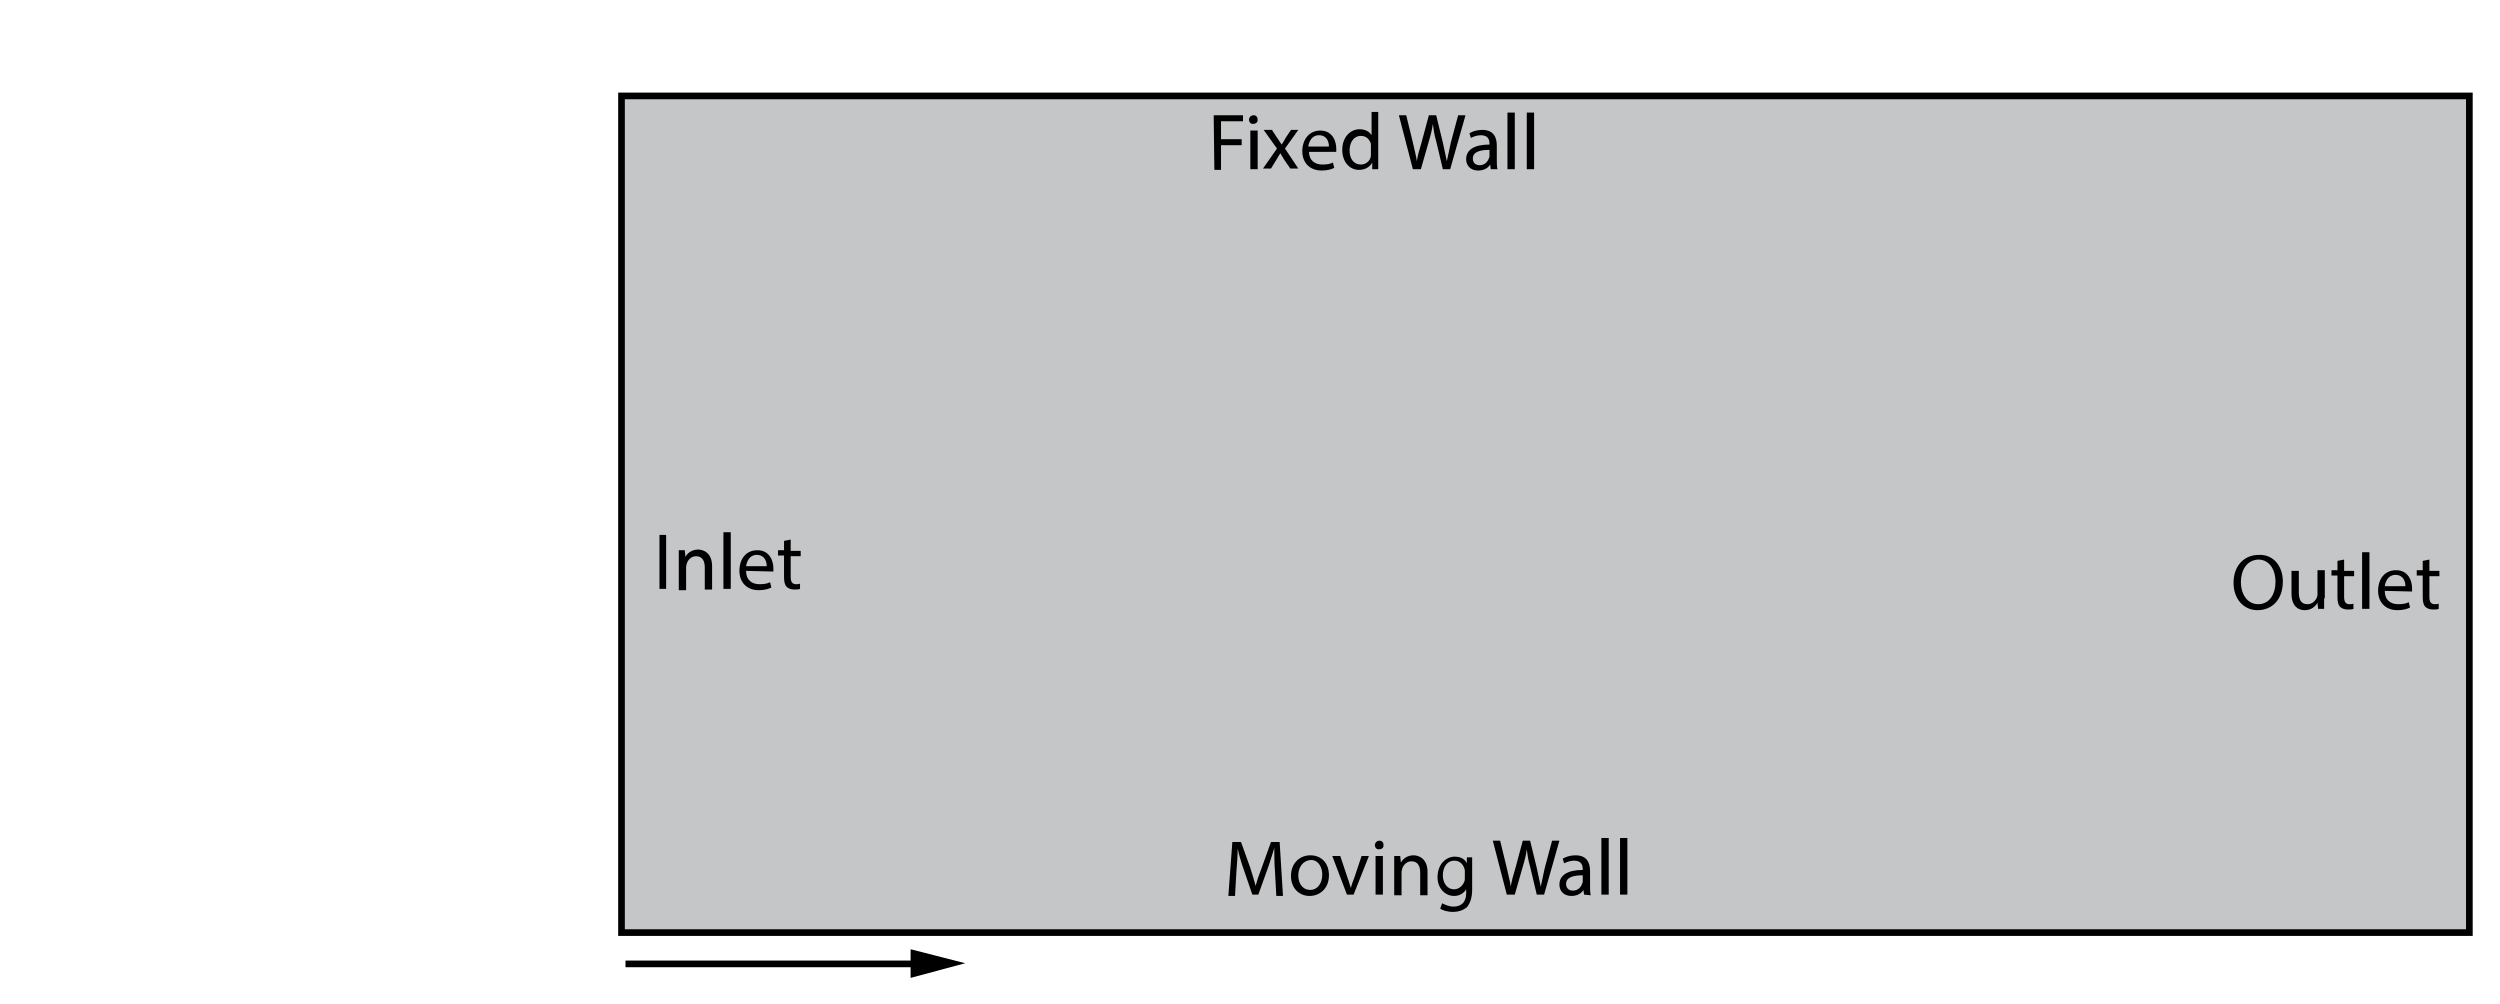 <?xml version="1.0" encoding="utf-8"?>
<!-- Generator: Adobe Illustrator 17.1.0, SVG Export Plug-In . SVG Version: 6.00 Build 0)  -->

<svg version="1.1" id="Layer_1" xmlns="http://www.w3.org/2000/svg" xmlns:xlink="http://www.w3.org/1999/xlink" x="0px" y="0px"
	 width="375.3px" height="150.7px" viewBox="0 0 375.3 150.7" enable-background="new 0 0 375.3 150.7" xml:space="preserve">
<rect x="93.3" y="14.4" fill="#C4C6C8" stroke="#000000" width="277.4" height="125.6"/>
<g enable-background="new    ">
	<path d="M191.4,130.8c-0.1-1.1-0.1-2.5-0.1-3.5l0,0c-0.3,0.9-0.6,2-1,3.1l-1.4,3.9H188l-1.3-3.8c-0.4-1.1-0.7-2.2-0.9-3.1l0,0
		c0,1-0.1,2.4-0.2,3.6l-0.2,3.5h-1l0.6-8.1h1.3l1.4,3.9c0.3,1,0.6,1.9,0.8,2.7l0,0c0.2-0.8,0.5-1.7,0.9-2.7l1.4-3.9h1.3l0.5,8.1h-1
		L191.4,130.8z"/>
</g>
<g enable-background="new    ">
	<path d="M199.5,131.4c0,2.1-1.5,3.1-2.9,3.1c-1.6,0-2.8-1.2-2.8-3c0-1.9,1.3-3.1,2.9-3.1C198.4,128.4,199.5,129.6,199.5,131.4z
		 M194.9,131.4c0,1.3,0.7,2.2,1.8,2.2c1,0,1.8-0.9,1.8-2.3c0-1-0.5-2.2-1.7-2.2C195.5,129.2,194.9,130.3,194.9,131.4z"/>
</g>
<g enable-background="new    ">
	<path d="M201.2,128.5l1.1,3.3c0.2,0.5,0.3,1,0.5,1.5l0,0c0.1-0.5,0.3-1,0.5-1.5l1.1-3.3h1.1l-2.3,5.8h-1l-2.2-5.8H201.2z"/>
	<path d="M207.7,126.9c0,0.4-0.3,0.6-0.7,0.6s-0.6-0.3-0.6-0.6c0-0.4,0.3-0.7,0.7-0.7C207.5,126.2,207.7,126.5,207.7,126.9z
		 M206.5,134.3v-5.8h1.1v5.8H206.5z"/>
	<path d="M209.3,130.1c0-0.6,0-1.1,0-1.6h0.9l0.1,1l0,0c0.3-0.6,1-1.1,1.9-1.1c0.8,0,2.1,0.5,2.1,2.5v3.5h-1.1V131
		c0-0.9-0.3-1.7-1.3-1.7c-0.7,0-1.2,0.5-1.4,1.1c0,0.1-0.1,0.3-0.1,0.5v3.5h-1.1L209.3,130.1L209.3,130.1z"/>
	<path d="M221,128.5c0,0.4,0,0.9,0,1.6v3.4c0,1.3-0.3,2.1-0.8,2.7c-0.6,0.5-1.4,0.7-2.1,0.7c-0.7,0-1.5-0.2-1.9-0.5l0.3-0.8
		c0.4,0.2,1,0.5,1.7,0.5c1.1,0,1.9-0.6,1.9-2v-0.6l0,0c-0.3,0.5-0.9,1-1.8,1c-1.4,0-2.5-1.2-2.5-2.8c0-2,1.3-3.1,2.6-3.1
		c1,0,1.6,0.5,1.8,1l0,0v-0.9h0.8V128.5z M219.9,130.8c0-0.2,0-0.3-0.1-0.5c-0.2-0.6-0.7-1.1-1.5-1.1c-1,0-1.7,0.9-1.7,2.2
		c0,1.1,0.6,2.1,1.7,2.1c0.6,0,1.2-0.4,1.5-1.1c0.1-0.2,0.1-0.4,0.1-0.6V130.8z"/>
</g>
<g enable-background="new    ">
	<path d="M226.2,134.3l-2.1-8.1h1.1l1,4.1c0.2,1,0.5,2,0.6,2.8l0,0c0.1-0.8,0.4-1.8,0.7-2.8l1.1-4.1h1.1l1,4.1
		c0.2,1,0.4,1.9,0.6,2.8l0,0c0.2-0.9,0.4-1.8,0.6-2.8l1.1-4.1h1.1l-2.3,8.1h-1.1l-1-4.2c-0.3-1-0.4-1.8-0.5-2.6l0,0
		c-0.1,0.8-0.3,1.6-0.6,2.6l-1.2,4.2H226.2z"/>
</g>
<g enable-background="new    ">
	<path d="M237.8,134.3l-0.1-0.7l0,0c-0.3,0.5-0.9,0.9-1.8,0.9c-1.2,0-1.8-0.8-1.8-1.7c0-1.4,1.2-2.2,3.5-2.2v-0.1
		c0-0.5-0.1-1.3-1.3-1.3c-0.5,0-1.1,0.2-1.5,0.4l-0.2-0.7c0.5-0.3,1.2-0.5,1.9-0.5c1.8,0,2.2,1.2,2.2,2.4v2.2c0,0.5,0,1,0.1,1.4
		L237.8,134.3L237.8,134.3z M237.6,131.4c-1.2,0-2.5,0.2-2.5,1.3c0,0.7,0.5,1,1,1c0.8,0,1.2-0.5,1.4-1c0-0.1,0.1-0.2,0.1-0.3V131.4z
		"/>
	<path d="M240.4,125.8h1.1v8.5h-1.1V125.8z"/>
	<path d="M243.2,125.8h1.1v8.5h-1.1V125.8z"/>
</g>
<rect y="0" fill="none" width="375.3" height="150.7"/>
<g>
	<g>
		<line fill="none" stroke="#000000" x1="138.2" y1="144.7" x2="93.9" y2="144.7"/>
		<polygon points="136.7,146.8 144.9,144.6 136.7,142.5 		"/>
	</g>
</g>
<g enable-background="new    ">
	<path d="M100,80.3v8.1h-1v-8.1H100z"/>
</g>
<g enable-background="new    ">
	<path d="M101.9,84.2c0-0.6,0-1.1,0-1.6h0.9l0.1,1l0,0c0.3-0.6,1-1.1,1.9-1.1c0.8,0,2.1,0.5,2.1,2.5v3.5h-1.1v-3.3
		c0-0.9-0.3-1.7-1.3-1.7c-0.7,0-1.2,0.5-1.4,1.1c0,0.1-0.1,0.3-0.1,0.5v3.5h-1.1V84.2z"/>
	<path d="M108.6,79.9h1.1v8.5h-1.1V79.9z"/>
	<path d="M112,85.7c0,1.4,0.9,2,2,2c0.8,0,1.2-0.1,1.6-0.3l0.2,0.8c-0.4,0.2-1,0.4-1.9,0.4c-1.8,0-2.9-1.2-2.9-2.9
		c0-1.8,1-3.1,2.7-3.1c1.9,0,2.4,1.7,2.4,2.7c0,0.2,0,0.4,0,0.5L112,85.7L112,85.7z M115.1,85c0-0.7-0.3-1.7-1.5-1.7
		c-1.1,0-1.5,1-1.6,1.7H115.1z"/>
	<path d="M118.7,81v1.7h1.5v0.8h-1.5v3.1c0,0.7,0.2,1.1,0.8,1.1c0.3,0,0.5,0,0.6-0.1v0.8c-0.2,0.1-0.5,0.1-0.9,0.1
		c-0.5,0-0.9-0.2-1.1-0.4c-0.3-0.3-0.4-0.8-0.4-1.5v-3.2h-0.9v-0.8h0.9v-1.4L118.7,81z"/>
</g>
<g enable-background="new    ">
	<path d="M182.2,17.3h4.4v0.9h-3.3v2.7h3.1v0.9h-3.1v3.7h-1L182.2,17.3L182.2,17.3z"/>
</g>
<g enable-background="new    ">
	<path d="M188.8,18c0,0.4-0.3,0.6-0.7,0.6s-0.6-0.3-0.6-0.6c0-0.4,0.3-0.7,0.7-0.7C188.6,17.3,188.8,17.6,188.8,18z M187.7,25.4
		v-5.8h1.1v5.8C188.8,25.4,187.7,25.4,187.7,25.4z"/>
</g>
<g enable-background="new    ">
	<path d="M191,19.6l0.8,1.2c0.2,0.3,0.4,0.6,0.6,0.9l0,0c0.2-0.3,0.4-0.6,0.6-1l0.8-1.2h1.1l-2,2.8l2,3h-1.2l-0.9-1.3
		c-0.2-0.3-0.4-0.7-0.6-1l0,0c-0.2,0.3-0.4,0.7-0.6,1l-0.8,1.3h-1.2l2.1-3l-2-2.8h1.3V19.6z"/>
</g>
<g enable-background="new    ">
	<path d="M196.5,22.7c0,1.4,0.9,2,2,2c0.8,0,1.2-0.1,1.6-0.3l0.2,0.8c-0.4,0.2-1,0.4-1.9,0.4c-1.8,0-2.9-1.2-2.9-2.9s1-3.1,2.7-3.1
		c1.9,0,2.4,1.7,2.4,2.7c0,0.2,0,0.4,0,0.5h-4.1V22.7z M199.5,22c0-0.7-0.3-1.7-1.5-1.7c-1.1,0-1.5,1-1.6,1.7H199.5z"/>
	<path d="M206.9,16.9v7c0,0.5,0,1.1,0,1.5H206v-1l0,0c-0.3,0.6-1,1.1-2,1.1c-1.4,0-2.5-1.2-2.5-3c0-1.9,1.2-3.1,2.6-3.1
		c0.9,0,1.5,0.4,1.8,0.9l0,0v-3.5h1V16.9z M205.8,22c0-0.1,0-0.3,0-0.4c-0.2-0.7-0.7-1.2-1.5-1.2c-1.1,0-1.7,1-1.7,2.2
		s0.6,2.1,1.7,2.1c0.7,0,1.4-0.5,1.5-1.3c0-0.1,0-0.3,0-0.5V22z"/>
</g>
<g enable-background="new    ">
	<path d="M212.1,25.4l-2.1-8.1h1.1l1,4.1c0.2,1,0.5,2,0.6,2.8l0,0c0.1-0.8,0.4-1.8,0.7-2.8l1.1-4.1h1.1l1,4.1c0.2,1,0.4,1.9,0.6,2.8
		l0,0c0.2-0.9,0.4-1.8,0.6-2.8l1.1-4.1h1.1l-2.3,8.1h-1.1l-1-4.2c-0.3-1-0.4-1.8-0.5-2.6l0,0c-0.1,0.8-0.3,1.6-0.6,2.6l-1.2,4.2
		C213.3,25.4,212.1,25.4,212.1,25.4z"/>
</g>
<g enable-background="new    ">
	<path d="M223.8,25.4l-0.1-0.7l0,0c-0.3,0.5-0.9,0.9-1.8,0.9c-1.2,0-1.8-0.8-1.8-1.7c0-1.4,1.2-2.2,3.5-2.2v-0.1
		c0-0.5-0.1-1.3-1.3-1.3c-0.5,0-1.1,0.2-1.5,0.4l-0.2-0.7c0.5-0.3,1.2-0.5,1.9-0.5c1.8,0,2.2,1.2,2.2,2.4V24c0,0.5,0,1,0.1,1.4
		H223.8z M223.6,22.5c-1.2,0-2.5,0.2-2.5,1.3c0,0.7,0.5,1,1,1c0.8,0,1.2-0.5,1.4-1c0-0.1,0.1-0.2,0.1-0.3V22.5z"/>
	<path d="M226.3,16.9h1.1v8.5h-1.1V16.9z"/>
	<path d="M229.2,16.9h1.1v8.5h-1.1V16.9z"/>
</g>
<g enable-background="new    ">
	<path d="M342.7,87.3c0,2.8-1.7,4.3-3.8,4.3c-2.1,0-3.6-1.7-3.6-4.1c0-2.6,1.6-4.2,3.8-4.2C341.2,83.2,342.7,84.9,342.7,87.3z
		 M336.4,87.4c0,1.7,0.9,3.3,2.6,3.3s2.6-1.5,2.6-3.4c0-1.6-0.8-3.3-2.6-3.3C337.2,84.1,336.4,85.7,336.4,87.4z"/>
</g>
<g enable-background="new    ">
	<path d="M348.9,89.8c0,0.6,0,1.1,0,1.6H348l-0.1-0.9l0,0c-0.3,0.5-0.9,1.1-1.9,1.1c-0.9,0-2-0.5-2-2.5v-3.4h1.1v3.2
		c0,1.1,0.3,1.8,1.3,1.8c0.7,0,1.2-0.5,1.4-1c0.1-0.2,0.1-0.3,0.1-0.5v-3.6h1.1v4.2H348.9z"/>
	<path d="M351.9,84v1.7h1.5v0.8h-1.5v3.1c0,0.7,0.2,1.1,0.8,1.1c0.3,0,0.5,0,0.6-0.1v0.8c-0.2,0.1-0.5,0.1-0.9,0.1
		c-0.5,0-0.9-0.2-1.1-0.4c-0.3-0.3-0.4-0.8-0.4-1.5v-3.2H350v-0.8h0.9v-1.4L351.9,84z"/>
	<path d="M354.6,82.9h1.1v8.5h-1.1V82.9z"/>
	<path d="M358,88.7c0,1.4,0.9,2,2,2c0.8,0,1.2-0.1,1.6-0.3l0.2,0.8c-0.4,0.2-1,0.4-1.9,0.4c-1.8,0-2.9-1.2-2.9-2.9
		c0-1.8,1-3.1,2.7-3.1c1.9,0,2.4,1.7,2.4,2.7c0,0.2,0,0.4,0,0.5L358,88.7L358,88.7z M361.1,88c0-0.7-0.3-1.7-1.5-1.7
		c-1.1,0-1.5,1-1.6,1.7H361.1z"/>
	<path d="M364.7,84v1.7h1.5v0.8h-1.5v3.1c0,0.7,0.2,1.1,0.8,1.1c0.3,0,0.5,0,0.6-0.1v0.8c-0.2,0.1-0.5,0.1-0.9,0.1
		c-0.5,0-0.9-0.2-1.1-0.4c-0.3-0.3-0.4-0.8-0.4-1.5v-3.2h-0.9v-0.8h0.9v-1.4L364.7,84z"/>
</g>
</svg>
